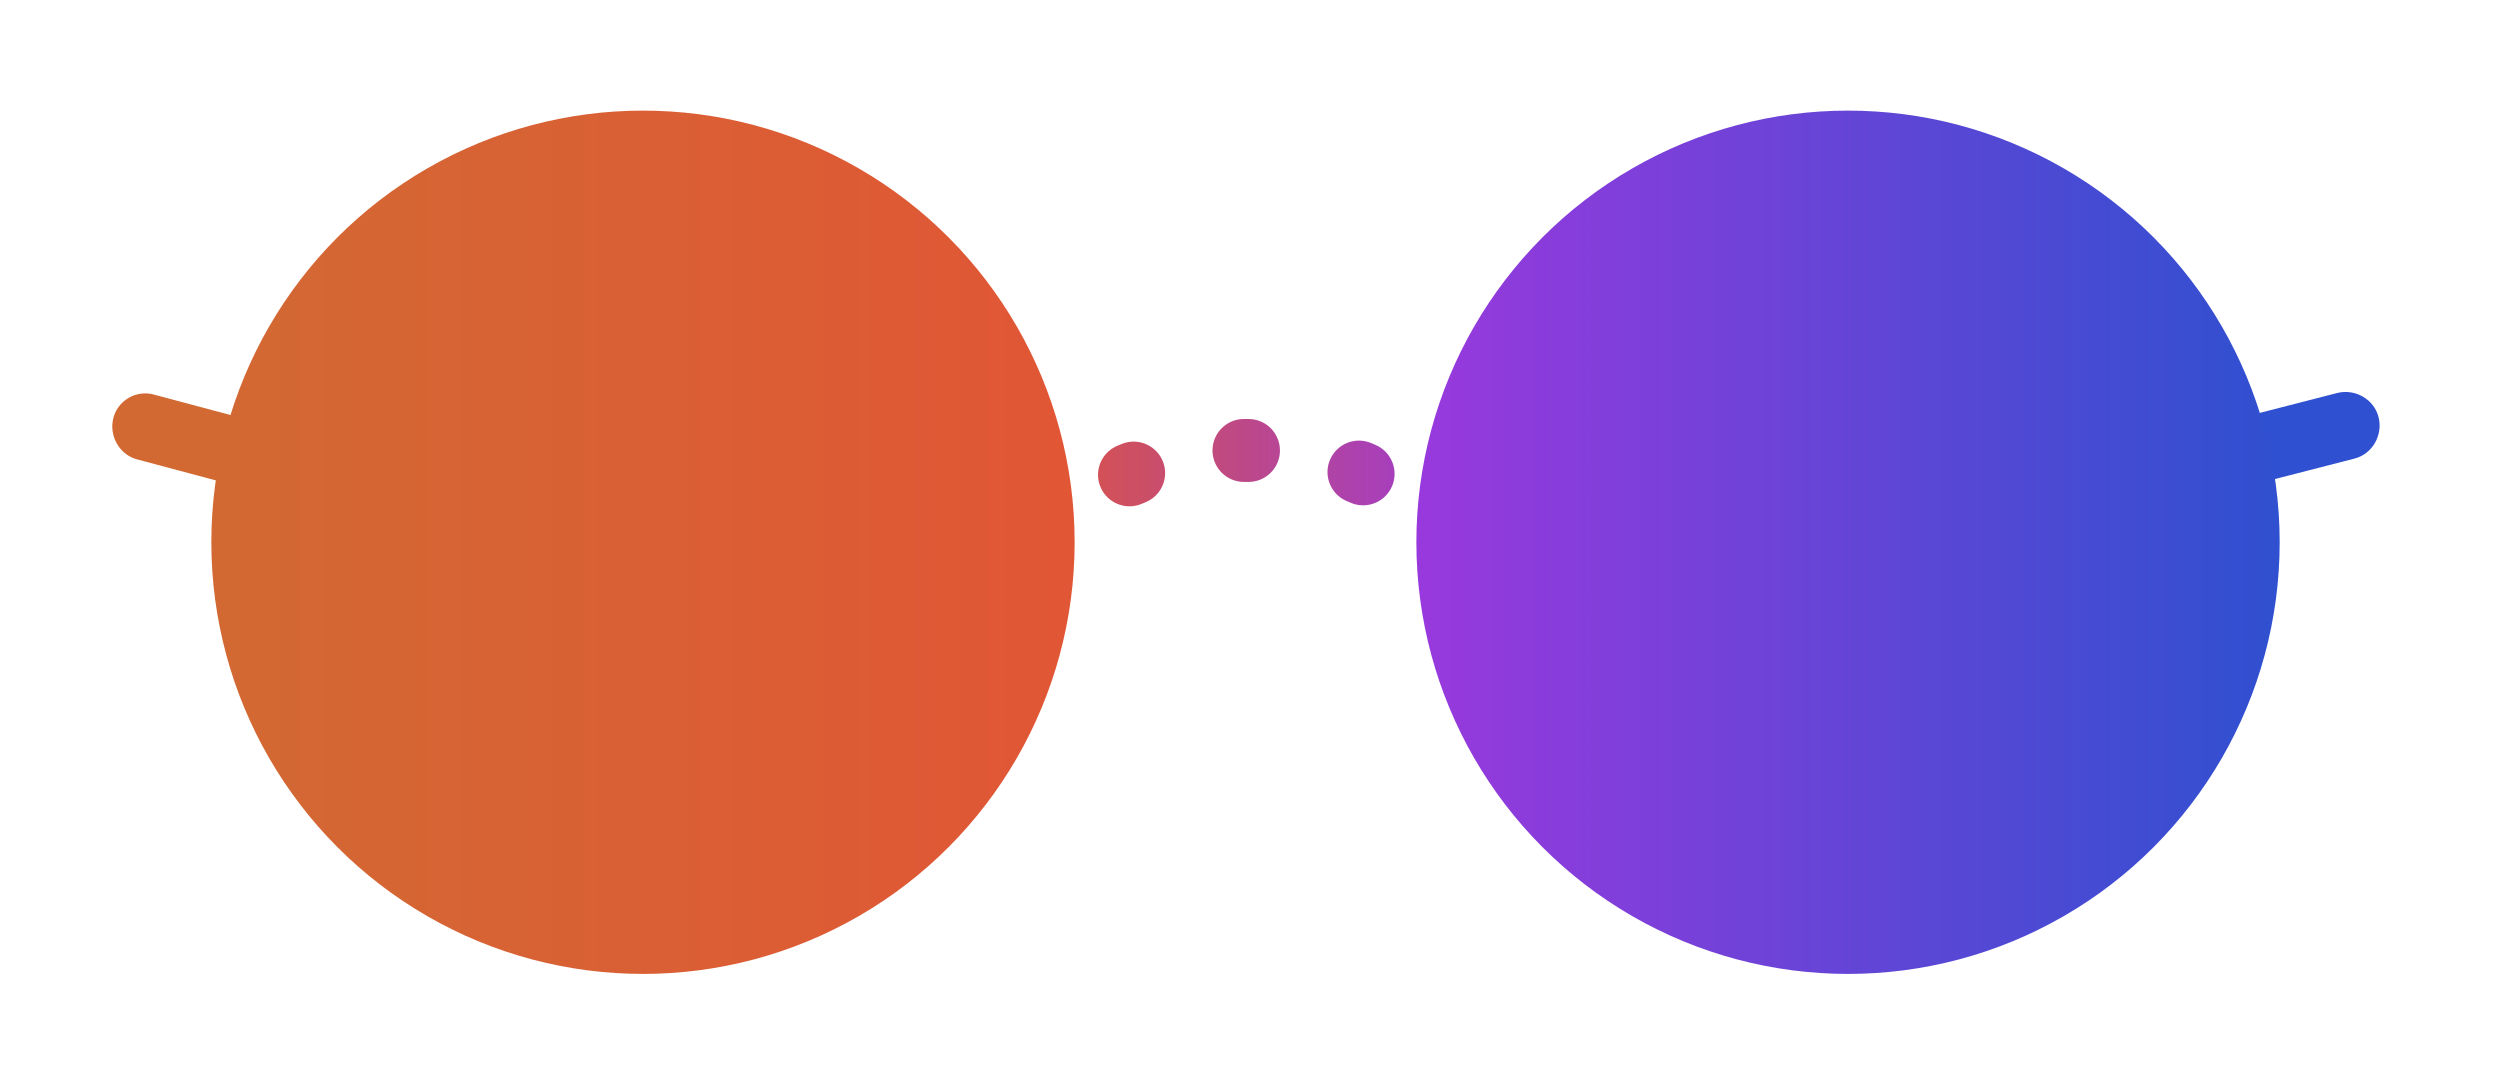 <?xml version="1.0" encoding="UTF-8"?>
<svg xmlns="http://www.w3.org/2000/svg" xmlns:xlink="http://www.w3.org/1999/xlink" version="1.1" viewBox="0 0 278 119.6">
  <defs>
    <style>
      .cls-1 {
        stroke: url(#linear-gradient);
      }

      .cls-1, .cls-2, .cls-3 {
        fill: none;
        stroke-linecap: round;
        stroke-miterlimit: 10;
        stroke-width: 7px;
      }

      .cls-4 {
        fill: url(#linear-gradient-5);
      }

      .cls-5 {
        fill: url(#linear-gradient-4);
      }

      .cls-2 {
        stroke: url(#linear-gradient-2);
        stroke-dasharray: .5 12.6;
      }

      .cls-6 {
        fill: #2f50d0;
      }

      .cls-7 {
        fill: #d26933;
      }

      .cls-3 {
        stroke: url(#linear-gradient-3);
      }
    </style>
    <linearGradient id="linear-gradient" x1="111.1" y1="838.3" x2="166" y2="838.3" gradientTransform="translate(0 -779)" gradientUnits="userSpaceOnUse">
      <stop offset="0" stop-color="#e15735"/>
      <stop offset="1" stop-color="#9839dd"/>
    </linearGradient>
    <linearGradient id="linear-gradient-2" x1="111.1" y1="831.9" x2="166" y2="831.9" gradientTransform="translate(0 -779)" gradientUnits="userSpaceOnUse">
      <stop offset="0" stop-color="#e15735"/>
      <stop offset="1" stop-color="#9839dd"/>
    </linearGradient>
    <linearGradient id="linear-gradient-3" x1="111.1" y1="838.3" x2="166" y2="838.3" gradientTransform="translate(0 -779)" gradientUnits="userSpaceOnUse">
      <stop offset="0" stop-color="#e15735"/>
      <stop offset="1" stop-color="#9839dd"/>
    </linearGradient>
    <linearGradient id="linear-gradient-4" x1="23.5" y1="839.3" x2="119.5" y2="839.3" gradientTransform="translate(0 -779)" gradientUnits="userSpaceOnUse">
      <stop offset="0" stop-color="#d26933"/>
      <stop offset="1" stop-color="#e15635"/>
    </linearGradient>
    <linearGradient id="linear-gradient-5" x1="157.5" y1="839.3" x2="253.5" y2="839.3" gradientTransform="translate(0 -779)" gradientUnits="userSpaceOnUse">
      <stop offset="0" stop-color="#9939dd"/>
      <stop offset="1" stop-color="#2f50d0"/>
    </linearGradient>
  </defs>
  <!-- Generator: Adobe Illustrator 28.7.1, SVG Export Plug-In . SVG Version: 1.2.0 Build 142)  -->
  <g>
    <g id="Layer_1">
      <g id="Layer_2">
        <line class="cls-1" x1="114.6" y1="59.3" x2="114.8" y2="59.2"/>
        <path class="cls-2" d="M125.6,52.8c9.9-4.3,21.8-3.5,30.8,2.5l.6.4"/>
        <line class="cls-3" x1="162.3" y1="59.2" x2="162.5" y2="59.3"/>
        <path class="cls-7" d="M12.6,46.5h0c.5-2,2.6-3.2,4.6-2.6l10.5,2.8c2,.5,3.2,2.6,2.7,4.6h0c-.5,2-2.6,3.2-4.6,2.6l-10.5-2.8c-2-.5-3.2-2.6-2.7-4.6Z"/>
        <path class="cls-6" d="M249.4,46.4l10.5-2.7c2-.5,4.1.7,4.6,2.7h0c.5,2-.7,4.1-2.7,4.6l-10.5,2.7c-2,.5-4.1-.7-4.6-2.7h0c-.5-2,.7-4.1,2.7-4.6Z"/>
        <circle class="cls-5" cx="71.5" cy="60.3" r="48"/>
        <circle class="cls-4" cx="205.5" cy="60.3" r="48"/>
      </g>
    </g>
  </g>
</svg>
